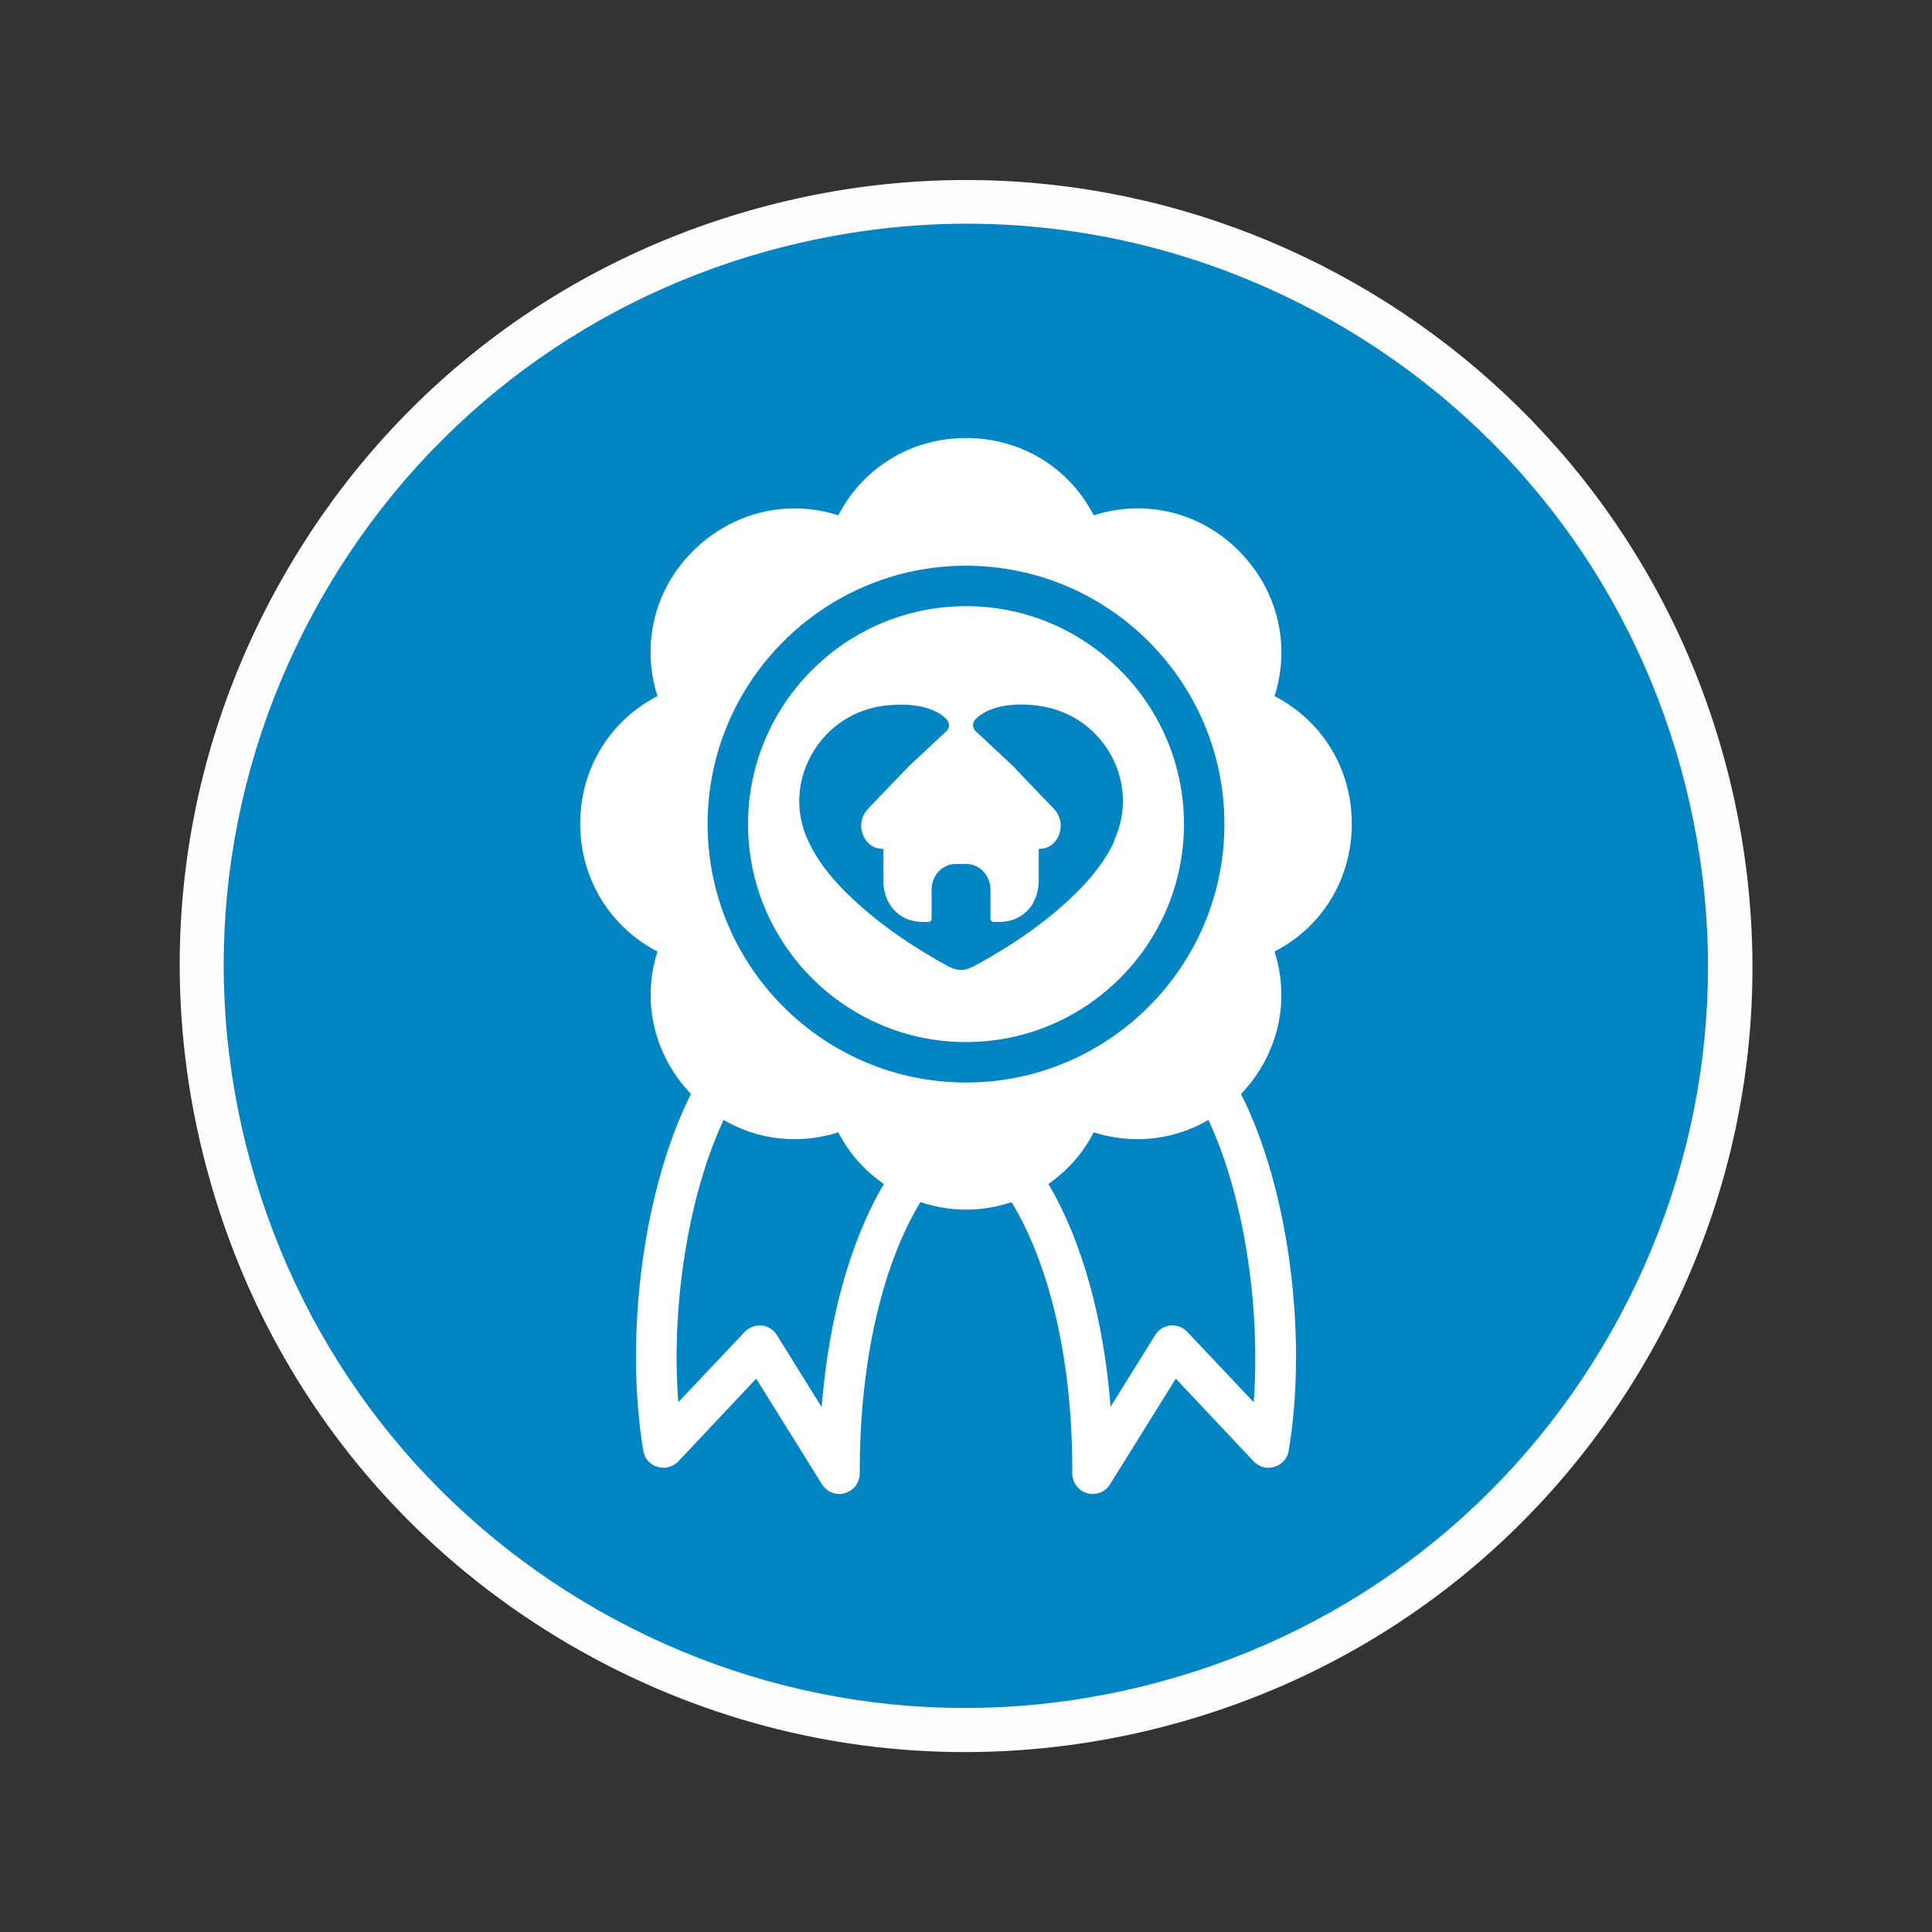 <?xml version="1.0" encoding="UTF-8"?> <svg xmlns="http://www.w3.org/2000/svg" id="Icon" viewBox="0 0 64 64"><rect x="0" y="0" width="64" height="64" fill="#333333" stroke="none"/><defs><style> .cls-1 { fill: #0385c4; } .cls-2 { fill: #fff; } .cls-3 { fill: #fdfdfd; } </style></defs><g><rect class="cls-1" x="6.7" y="6.69" width="50.61" height="50.61" rx="25.3" ry="25.3" transform="translate(-7.34 9.63) rotate(-15.38)"></rect><path class="cls-3" d="M31.96,58.04c-4.45,0-8.85-1.15-12.83-3.41-6.05-3.44-10.39-9.02-12.23-15.73-1.85-6.7-.97-13.73,2.47-19.77,3.44-6.05,9.02-10.39,15.73-12.23,13.84-3.81,28.2,4.35,32.01,18.2,1.84,6.71.97,13.73-2.47,19.77-3.44,6.04-9.02,10.39-15.73,12.23h0c-2.29.63-4.63.94-6.95.94ZM32.04,7.41c-2.19,0-4.39.3-6.56.89-6.33,1.74-11.6,5.84-14.85,11.55-3.24,5.71-4.07,12.34-2.33,18.66,1.74,6.33,5.84,11.6,11.55,14.85,5.71,3.24,12.34,4.07,18.66,2.33h0c6.33-1.74,11.6-5.84,14.85-11.55,3.24-5.71,4.07-12.34,2.33-18.66-1.74-6.33-5.84-11.6-11.55-14.85-3.75-2.13-7.9-3.22-12.11-3.22Z"></path></g><g><path class="cls-2" d="M44.78,27.29c0-1.83-.99-3.42-2.56-4.23.54-1.69.11-3.51-1.18-4.81s-3.12-1.72-4.81-1.18c-.81-1.58-2.41-2.56-4.23-2.56s-3.42.99-4.23,2.56c-1.69-.54-3.51-.11-4.81,1.18s-1.72,3.12-1.18,4.81c-1.58.81-2.56,2.41-2.56,4.23s.99,3.42,2.56,4.23c-.53,1.65-.12,3.43,1.11,4.72-1.56,3.09-2.22,7.95-1.58,11.82.04.25.22.46.47.53.25.08.51,0,.69-.18l2.58-2.74,2.18,3.5c.13.2.34.32.57.32.06,0,.12,0,.19-.03.29-.08.49-.35.49-.65-.01-3.63.72-6.86,2.01-8.99.48.16.98.25,1.51.25s1.04-.09,1.51-.25c1.29,2.13,2.03,5.35,2.01,8.99,0,.3.2.57.49.65.06.02.12.03.19.03.23,0,.45-.12.57-.32l2.18-3.5,2.58,2.74c.18.19.44.26.69.18.24-.07.43-.28.47-.53.64-3.87-.02-8.73-1.58-11.82,1.23-1.29,1.64-3.07,1.11-4.72,1.58-.81,2.56-2.41,2.56-4.23ZM27.21,46.6l-1.48-2.38c-.11-.18-.3-.29-.5-.31-.21-.02-.41.06-.56.21l-2.2,2.33c-.25-3.19.34-6.88,1.5-9.35,1.15.67,2.51.82,3.8.41.36.7.88,1.28,1.51,1.71-1.11,1.88-1.83,4.46-2.06,7.38ZM32,35.86c-4.72,0-8.56-3.84-8.56-8.56s3.84-8.56,8.56-8.56,8.56,3.84,8.56,8.56-3.84,8.56-8.56,8.56ZM41.53,46.45l-2.2-2.33c-.14-.15-.34-.23-.56-.21-.21.02-.39.14-.5.31l-1.48,2.38c-.23-2.92-.95-5.5-2.06-7.38.62-.43,1.14-1.01,1.5-1.71,1.29.41,2.65.26,3.8-.41,1.16,2.47,1.74,6.15,1.5,9.35Z"></path><path class="cls-2" d="M32,20.08c-3.98,0-7.22,3.24-7.22,7.22s3.24,7.22,7.22,7.22,7.22-3.24,7.22-7.22-3.24-7.22-7.22-7.22ZM36.92,27.85c-.3.65-.74,1.2-1.24,1.7-1.02,1.01-2.2,1.8-3.46,2.48h-.02c-.11.07-.23.1-.36.1s-.25-.03-.36-.09h-.02c-1.26-.69-2.43-1.48-3.45-2.49-.5-.5-.94-1.05-1.24-1.7-.89-1.9.34-4.11,2.37-4.45.81-.13,1.73-.06,2.2.41.14.14.12.33-.01.43l-1.21,1.13c-.45.47-.91.94-1.36,1.42-.28.29-.31.72-.07,1.05.14.19.33.28.57.28v.12c0,.31,0,.61,0,.92,0,.81.54,1.38,1.3,1.38.07,0,.13,0,.2,0,.06,0,.1-.05.1-.1v-.97c0-.47.36-.85.8-.85h.35c.44,0,.8.38.8.85v.96c0,.06.05.11.11.11s.13,0,.19,0c.76,0,1.3-.57,1.3-1.38,0-.31,0-.61,0-.92v-.12c.24,0,.43-.09.57-.28.23-.33.21-.75-.07-1.05-.45-.47-.91-.94-1.36-1.42l-1.21-1.13c-.13-.1-.15-.3-.01-.43.47-.47,1.4-.55,2.2-.41,2.04.34,3.27,2.55,2.37,4.45Z"></path></g></svg> 